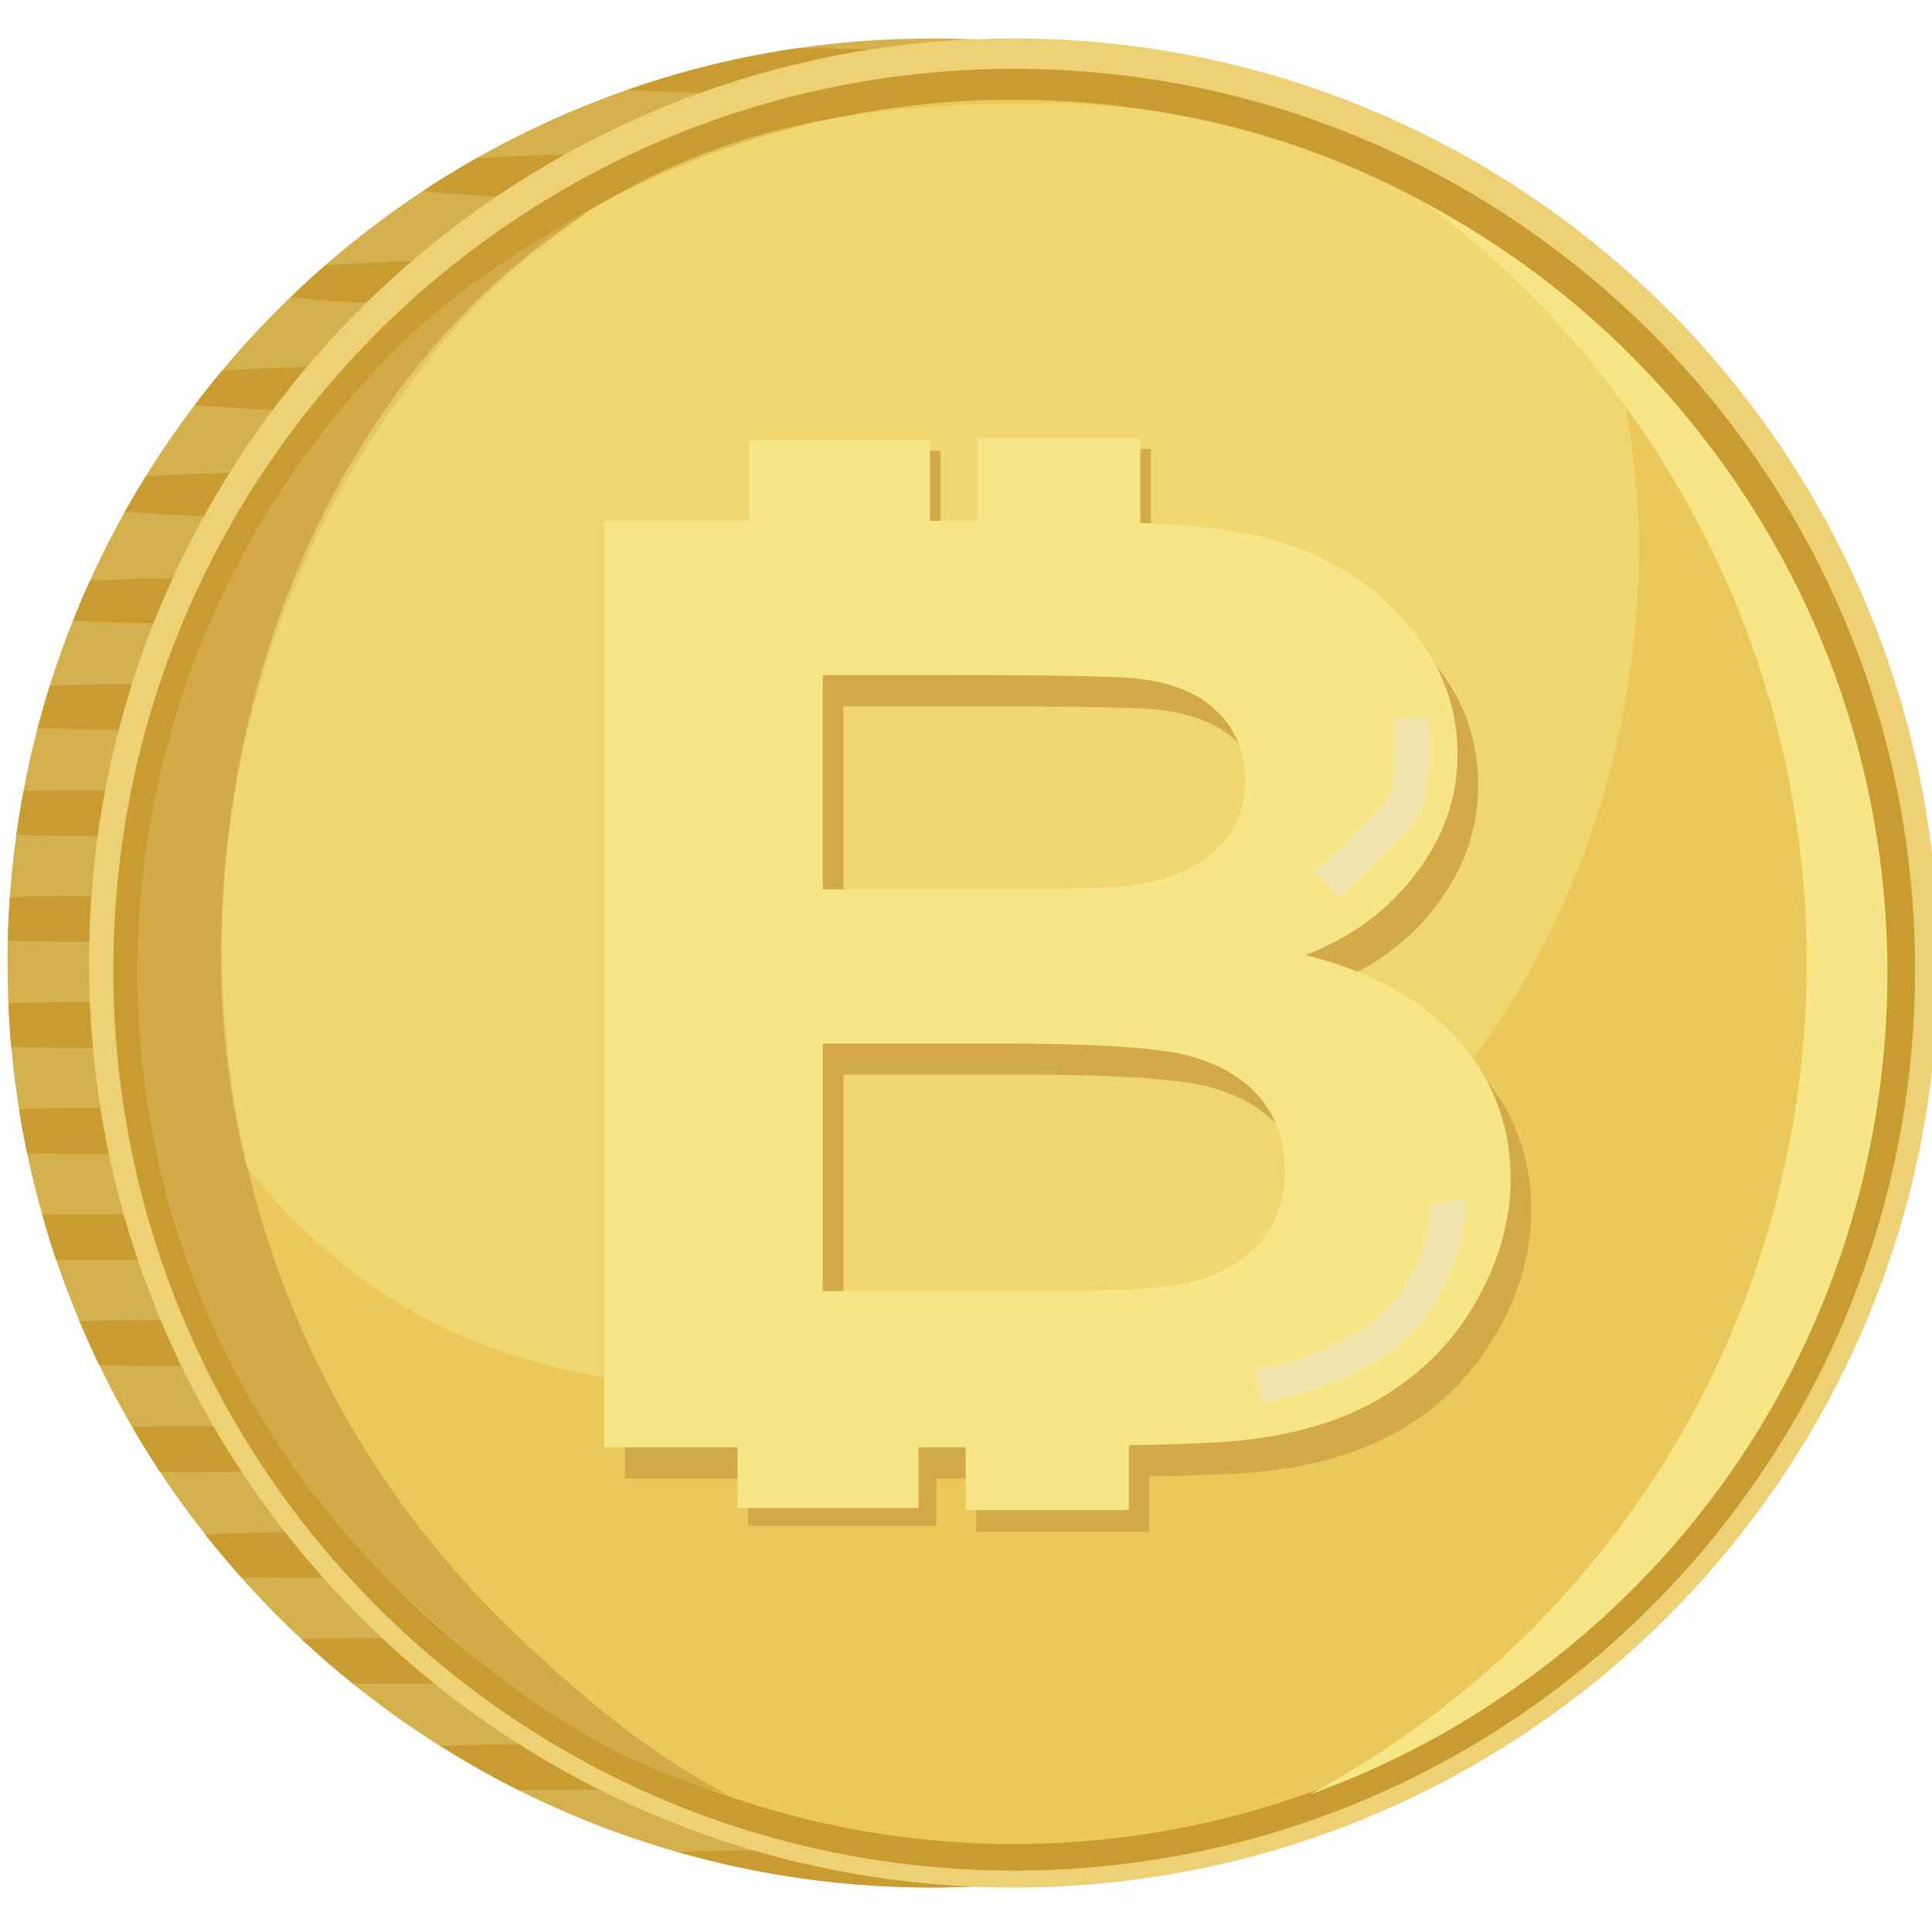 <?xml version="1.0" encoding="UTF-8" standalone="no"?>
<svg xmlns:inkscape="http://www.inkscape.org/namespaces/inkscape" xmlns:rdf="http://www.w3.org/1999/02/22-rdf-syntax-ns#" xmlns="http://www.w3.org/2000/svg" xmlns:xlink="http://www.w3.org/1999/xlink" xmlns:ns1="http://sozi.baierouge.fr" xmlns:cc="http://creativecommons.org/ns#" xmlns:dc="http://purl.org/dc/elements/1.1/" xmlns:sodipodi="http://sodipodi.sourceforge.net/DTD/sodipodi-0.dtd" id="svg2" sodipodi:docname="goldbitcoin.svg" viewBox="0 0 251 251" sodipodi:version="0.32" version="1.0" inkscape:output_extension="org.inkscape.output.svg.inkscape" inkscape:version="0.46" xmlns:svg="http://www.w3.org/2000/svg">
  <sodipodi:namedview id="base" bordercolor="#666666" inkscape:pageshadow="2" guidetolerance="10.0" pagecolor="#ffffff" gridtolerance="10.0" inkscape:zoom="0.53182881" objecttolerance="10.0" borderopacity="1.0" inkscape:current-layer="g9054" inkscape:cx="381.68363" inkscape:cy="506.54685" inkscape:window-y="0" inkscape:window-x="4" inkscape:window-height="1006" showgrid="false" inkscape:pageopacity="0.0" inkscape:window-width="1676"/>
  <title id="title7506">Coin thumbs up</title>
  <g id="layer1" transform="translate(2633 -4398.2)">
    <g id="g9050" transform="translate(-381.56,2460.3)">
      <g id="g9054" transform="matrix(.595 0 0 .595 -743.86 1531)">
        <rect id="rect9052" style="fill:none" height="421.56" width="421.56" y="683.35" x="-2532"/>
        <path id="path9056" style="fill:#d5b04f" d="m-2330.3 692.27c-111.5 0-201.8 90.35-201.8 201.84s90.3 201.89 201.8 201.89c5.4 0 10.8-0.2 16.1-0.6-104-8.2-185.9-95.2-185.9-201.3 0-106.09 81.9-193.05 185.9-201.22-5.3-0.41-10.7-0.62-16.1-0.62v0.01z"/>
        <path id="path9058" style="fill-rule:evenodd;fill:#c89c31" d="m-2359.4 694.36c-12.9 1.86-25.4 4.94-37.3 9.12 8.5 0.51 18.7 0.81 29.7 0.85 11-4.01 22.5-7.09 34.3-9.13-7.7-0.46-16.8-0.76-26.7-0.84zm-37.2 23.12c-12.3 0-23.7 0.35-33.1 0.94-4 2.26-7.9 4.64-11.7 7.16 7.4 0.82 17.7 1.43 29.5 1.71 5.2-3.5 10.4-6.78 15.9-9.81h-0.6zm-35.3 23.19c-11.7 0.1-22.3 0.53-30.8 1.16-2.6 2.26-5.2 4.58-7.6 6.96 7.6 0.83 18.2 1.42 30.3 1.69 3.4-3.4 7-6.66 10.7-9.81-0.9 0-1.7-0.01-2.6 0zm-24.3 23.12c-10.9 0.1-20.9 0.47-29.1 1.04-2 2.43-4 4.93-5.9 7.46 8.2 0.74 18.9 1.26 31 1.44 2.5-3.39 5.1-6.72 7.8-9.94-1.2 0-2.5-0.01-3.8 0zm-13.1 23.13c-12.2 0.02-23.4 0.37-32.6 0.97-1.6 2.54-3.1 5.1-4.6 7.72 8.5 0.68 19.3 1.15 31.3 1.28 1.9-3.39 3.9-6.71 5.9-9.97zm-18.6 23.16c-9.5 0-18.3 0.2-26.2 0.56-1.3 2.87-2.5 5.78-3.7 8.72 8.7 0.47 18.9 0.72 29.9 0.72h1.8c1.4-3.37 2.8-6.7 4.3-9.97-2-0.02-4.1-0.03-6.1-0.03zm-14.8 23.15c-7.1 0-13.9 0.14-20.2 0.35-0.9 3.03-1.8 6.12-2.6 9.21 7 0.27 14.7 0.44 22.8 0.44 3.1 0 6.2-0.02 9.1-0.06 0.9-3.32 1.8-6.59 2.9-9.84-3.9-0.08-7.9-0.1-12-0.1zm-17.6 23.16c-2.8 0.02-5.6 0.09-8.3 0.15-0.6 3.2-1.1 6.41-1.6 9.66 5 0.12 10.3 0.19 15.7 0.19 5.7 0 11.2-0.09 16.3-0.22 0.5-3.2 1-6.38 1.6-9.53-5.6-0.17-11.6-0.25-17.9-0.25-1.9 0-3.9-0.02-5.8 0zm5.8 23.12c-5.9 0-11.7 0.07-17.1 0.22-0.2 3.16-0.4 6.33-0.4 9.53 5.5 0.16 11.4 0.25 17.5 0.25 5 0 9.9-0.05 14.5-0.15 0.1-3.26 0.2-6.48 0.4-9.69-4.7-0.11-9.7-0.16-14.9-0.16zm0 23.16c-6.1 0-11.9 0.09-17.4 0.25 0.1 3.2 0.3 6.37 0.6 9.53 5.3 0.14 11 0.22 16.8 0.22 5.3 0 10.4-0.07 15.3-0.19-0.3-3.19-0.5-6.42-0.7-9.66-4.6-0.1-9.5-0.15-14.6-0.15zm0 23.15c-5.2 0-10.3 0.08-15.1 0.19 0.5 3.26 1.1 6.49 1.8 9.69 4.3 0.09 8.7 0.12 13.3 0.12 6.6 0 12.9-0.1 18.7-0.28-0.6-3.14-1.2-6.3-1.8-9.5-5.3-0.14-11-0.22-16.9-0.22zm-5.8 23.16c-1.4 0.01-2.8 0.04-4.2 0.06 0.9 3.33 1.9 6.65 3 9.91 2.3 0.02 4.7 0.03 7 0.03 9 0 17.4-0.18 24.9-0.5-1-3.01-1.9-6.03-2.8-9.09-6.8-0.25-14.2-0.41-22.1-0.41-1.9 0-3.9-0.02-5.8 0zm22.1 23.13c-6.4 0-12.5 0.08-18.2 0.25 1.4 3.23 2.8 6.44 4.3 9.59 4.5 0.1 9.1 0.16 13.9 0.16 6.3 0 12.4-0.09 18.1-0.25-1.5-3.15-2.9-6.36-4.3-9.6-4.4-0.1-9-0.15-13.8-0.15zm5.9 23.15c-4.4 0-8.6 0.05-12.6 0.13 1.9 3.34 4 6.61 6.1 9.81 2.1 0.1 4.3 0.1 6.5 0.1 9.1 0 17.6-0.2 25.2-0.6-1.9-3-3.8-6.02-5.6-9.13-6.2-0.19-12.7-0.31-19.6-0.31zm26.5 23.14c-8.3 0-16.1 0.2-23.2 0.5 2.6 3.2 5.2 6.3 7.9 9.3 4.9 0.1 10 0.2 15.3 0.2 5.8 0 11.4-0.1 16.7-0.2-2.8-3.2-5.5-6.4-8.1-9.7-2.8-0.1-5.7-0.1-8.6-0.1zm14.7 23.1c-5.8 0-11.5 0.1-16.8 0.3 3.7 3.3 7.4 6.6 11.3 9.7h5.5c9.3 0 18.1-0.1 25.9-0.5-3.7-3-7.3-6.1-10.7-9.3-4.8-0.1-9.9-0.2-15.2-0.2zm36.9 23.2c-8.3 0-16.2 0.2-23.3 0.4 5.5 3.5 11.1 6.7 16.9 9.6h6.4c8.9 0 17.2-0.2 24.7-0.5-5.6-2.9-11.2-6-16.6-9.4-2.6-0.1-5.3-0.1-8.1-0.1zm49.3 23.2c-7.4 0-14.5 0.1-21 0.3 17.7 5.1 36.4 7.8 55.7 7.8 4.5 0 8.9-0.2 13.4-0.5 0.6 0 1.2-0.1 1.8-0.2-13.7-1.1-27-3.6-39.7-7.4h-10.2z"/>
        <path id="path9060" style="fill:#eed175" d="m-2110.5 894.12c0 111.48-90.4 201.88-201.9 201.88s-201.9-90.4-201.9-201.88 90.4-201.86 201.9-201.86 201.9 90.38 201.9 201.86z"/>
        <path id="path9062" style="fill:#c89c31" d="m-2115.6 895.61c0 108.59-88.1 196.69-196.7 196.69-108.7 0-196.7-88.1-196.7-196.69 0-108.64 88-196.71 196.7-196.71 108.6 0 196.7 88.07 196.7 196.71z"/>
        <path id="path9064" style="fill:#ebc859" d="m-2122 896.06c0 105.14-85.2 190.44-190.4 190.44-105.1 0-190.4-85.3-190.4-190.44 0-105.16 85.3-190.42 190.4-190.42 105.2 0 190.4 85.26 190.4 190.42z"/>
        <path id="path9066" style="fill:#d2aa48" d="m-2450.8 763.6c-72.2 76.44-70.8 196.55 5.6 268.8 20.6 19.5 42.9 35.9 70.2 43.2-16.8-8.7-31-20.6-45.4-34.2-83-78.4-86.8-208.97-8.7-291.68 7.6-7.99 16-13.79 24.5-20.3-16.6 9.23-32.5 19.67-46.2 34.18z"/>
        <path id="path9068" style="fill:#f7e587" d="m-2196.9 1048c83.8-63.62 100.1-183.08 36.4-266.81-17.1-22.62-38.4-40.29-61.9-52.82 15.1 11.31 28.9 24.86 40.9 40.65 69.1 90.83 51.6 220.29-39.1 289.18-8.7 6.6-17.8 12.4-27.2 17.5 17.9-6.4 35-15.6 50.9-27.7z"/>
        <path id="path9070" style="opacity:.5;fill:#f7e587" d="m-2305.6 706.4c-35.9 0-68.6 3.52-100.8 24.43-50.3 32.62-79.1 96.39-79.1 161.94 0 15.83 2 31.2 5.6 45.87 34.8 43.71 77.7 49.3 125.3 49.3 99.8 0 178.7-82.52 178.7-185.01 0-15.81-2.5-30.29-6.2-44.94-32.2-30.95-75.8-51.6-123.5-51.6v0.01z"/>
        <rect id="rect3433" style="fill-rule:evenodd;fill:#d2aa48" ry="0" height="39.828" width="41.099" y="977.2" x="-2370.4"/>
        <path id="text2635" style="fill:#d2aa48" d="m-2397.3 804.41h94.4c18.7 0 32.6 0.69 41.8 2.07 9.2 1.29 17.4 4.05 24.6 8.28 7.3 4.23 13.4 9.89 18.2 16.97 4.9 6.99 7.3 14.85 7.3 23.59 0 9.48-3 18.17-9 26.08-5.9 7.91-14 13.84-24.2 17.8 14.4 3.58 25.5 9.7 33.2 18.34 7.7 8.65 11.6 18.81 11.6 30.49 0 9.2-2.5 18.17-7.6 26.91-4.9 8.64-11.7 15.59-20.4 20.83-8.6 5.13-19.3 8.33-31.9 9.53-8 0.7-27.2 1.2-57.6 1.4h-80.4v-202.29m47.7 33.67v46.77h31.3c18.6 0 30.1-0.23 34.6-0.69 8.2-0.83 14.6-3.22 19.2-7.18 4.7-4.04 7.1-9.33 7.1-15.86 0-6.26-2.1-11.32-6.1-15.18-4-3.95-10-6.35-17.9-7.17-4.8-0.46-18.3-0.69-40.8-0.69h-27.4m0 80.43v54.08h44.2c17.2 0 28.1-0.41 32.7-1.24 7.1-1.1 12.8-3.77 17.2-8 4.5-4.32 6.8-10.07 6.8-17.25 0-6.07-1.7-11.22-5.2-15.45-3.4-4.23-8.4-7.31-15-9.24-6.4-1.93-20.5-2.9-42.2-2.9h-38.5"/>
        <rect id="rect3429" style="fill-rule:evenodd;fill:#d2aa48" ry="0" height="35.637" width="39.501" y="782.32" x="-2367.9"/>
        <rect id="rect3431" style="fill-rule:evenodd;fill:#d2aa48" ry="0" height="39.93" width="35.637" y="781.89" x="-2318.1"/>
        <rect id="rect3435" style="fill-rule:evenodd;fill:#d2aa48" ry="0" height="41.528" width="37.767" y="976.77" x="-2320.6"/>
        <path id="path2653" style="fill:#f7e587" d="m-2401.8 797.61h94.4c18.7 0.01 32.6 0.69 41.7 2.07 9.3 1.29 17.5 4.05 24.7 8.28 7.3 4.23 13.4 9.89 18.2 16.97 4.8 6.99 7.3 14.86 7.3 23.59 0 9.48-3 18.17-9.1 26.08-5.9 7.91-13.9 13.84-24.1 17.8 14.4 3.58 25.4 9.7 33.2 18.35 7.7 8.64 11.6 18.81 11.6 30.49 0 9.19-2.6 18.16-7.6 26.9-4.9 8.64-11.8 15.59-20.5 20.83-8.6 5.15-19.2 8.33-31.9 9.52-7.9 0.74-27.1 1.2-57.5 1.38h-80.4v-202.26m47.7 33.67v46.77h31.2c18.6 0 30.2-0.23 34.7-0.69 8.2-0.83 14.5-3.22 19.2-7.18 4.7-4.04 7.1-9.33 7.1-15.86 0-6.26-2.1-11.31-6.2-15.18-3.9-3.95-9.9-6.34-17.9-7.17-4.7-0.46-18.3-0.69-40.7-0.69h-27.4m0 80.43v54.08h44.1c17.2 0 28.1-0.41 32.7-1.24 7.1-1.1 12.9-3.77 17.3-8 4.5-4.32 6.8-10.07 6.8-17.25 0-6.07-1.8-11.22-5.2-15.45s-8.4-7.31-15-9.24c-6.4-1.93-20.5-2.9-42.2-2.9h-38.5"/>
        <rect id="rect2655" style="fill-rule:evenodd;fill:#f7e587" ry="0" height="35.637" width="39.501" y="780.05" x="-2370.2"/>
        <rect id="rect2657" style="fill-rule:evenodd;fill:#f7e587" ry="0" height="39.93" width="35.637" y="779.62" x="-2320.4"/>
        <rect id="rect3437" style="fill-rule:evenodd;fill:#f7e587" ry="0" height="38.194" width="39.501" y="974.94" x="-2372.7"/>
        <rect id="rect3439" style="fill-rule:evenodd;fill:#f7e587" ry="0" height="39.078" width="35.637" y="974.51" x="-2322.9"/>
        <path id="path3443" style="fill-rule:evenodd;fill:#f1e3ac" d="m-2213.8 945.49c0.4 4.29-0.7 8.45-2 12.5-1.4 4.6-3.6 8.84-6.2 12.88-2.3 3.33-5.4 6.01-8.6 8.42-3.7 2.64-7.7 4.79-11.9 6.44-5.2 1.92-10.5 3.26-15.8 4.65l-0.9-7.44c5-1.21 10-2.53 14.8-4.53 2.9-1.29 5.8-2.77 8.5-4.54 2.6-1.88 5.1-3.93 7.1-6.46 2.4-3.46 4.5-7.12 5.7-11.14 1-3.06 2-6.23 1.5-9.49l7.8-1.29z"/>
        <path id="path3445" style="fill-rule:evenodd;fill:#f1e3ac" d="m-2221.8 840.4c0 2.28 0.2 4.55 0.3 6.82 0.1 2.97-0.2 5.92-0.7 8.84-0.3 2.76-1.2 5.07-2.7 7.39-2.1 2.62-4.7 4.84-7.1 7.2-1.8 2.06-3.7 4.12-5.8 5.95-1 0.88-2 1.76-3.2 2.44-0.2 0.12-0.3 0.24-0.5 0.36l-5.6-5.48c0.1-0.13 0.3-0.26 0.4-0.38 1.1-0.83 2.2-1.37 3.2-2.25 2.1-1.45 3.7-3.46 5.5-5.3 2.1-2.09 4.2-4.12 6.3-6.23 1-1.29 1.6-2.78 1.8-4.45 0.5-2.44 0.8-4.93 0.7-7.42-0.1-2.36-0.2-4.73-0.5-7.07l7.9-0.42z"/>
      </g>
    </g>
  </g>
</svg>
